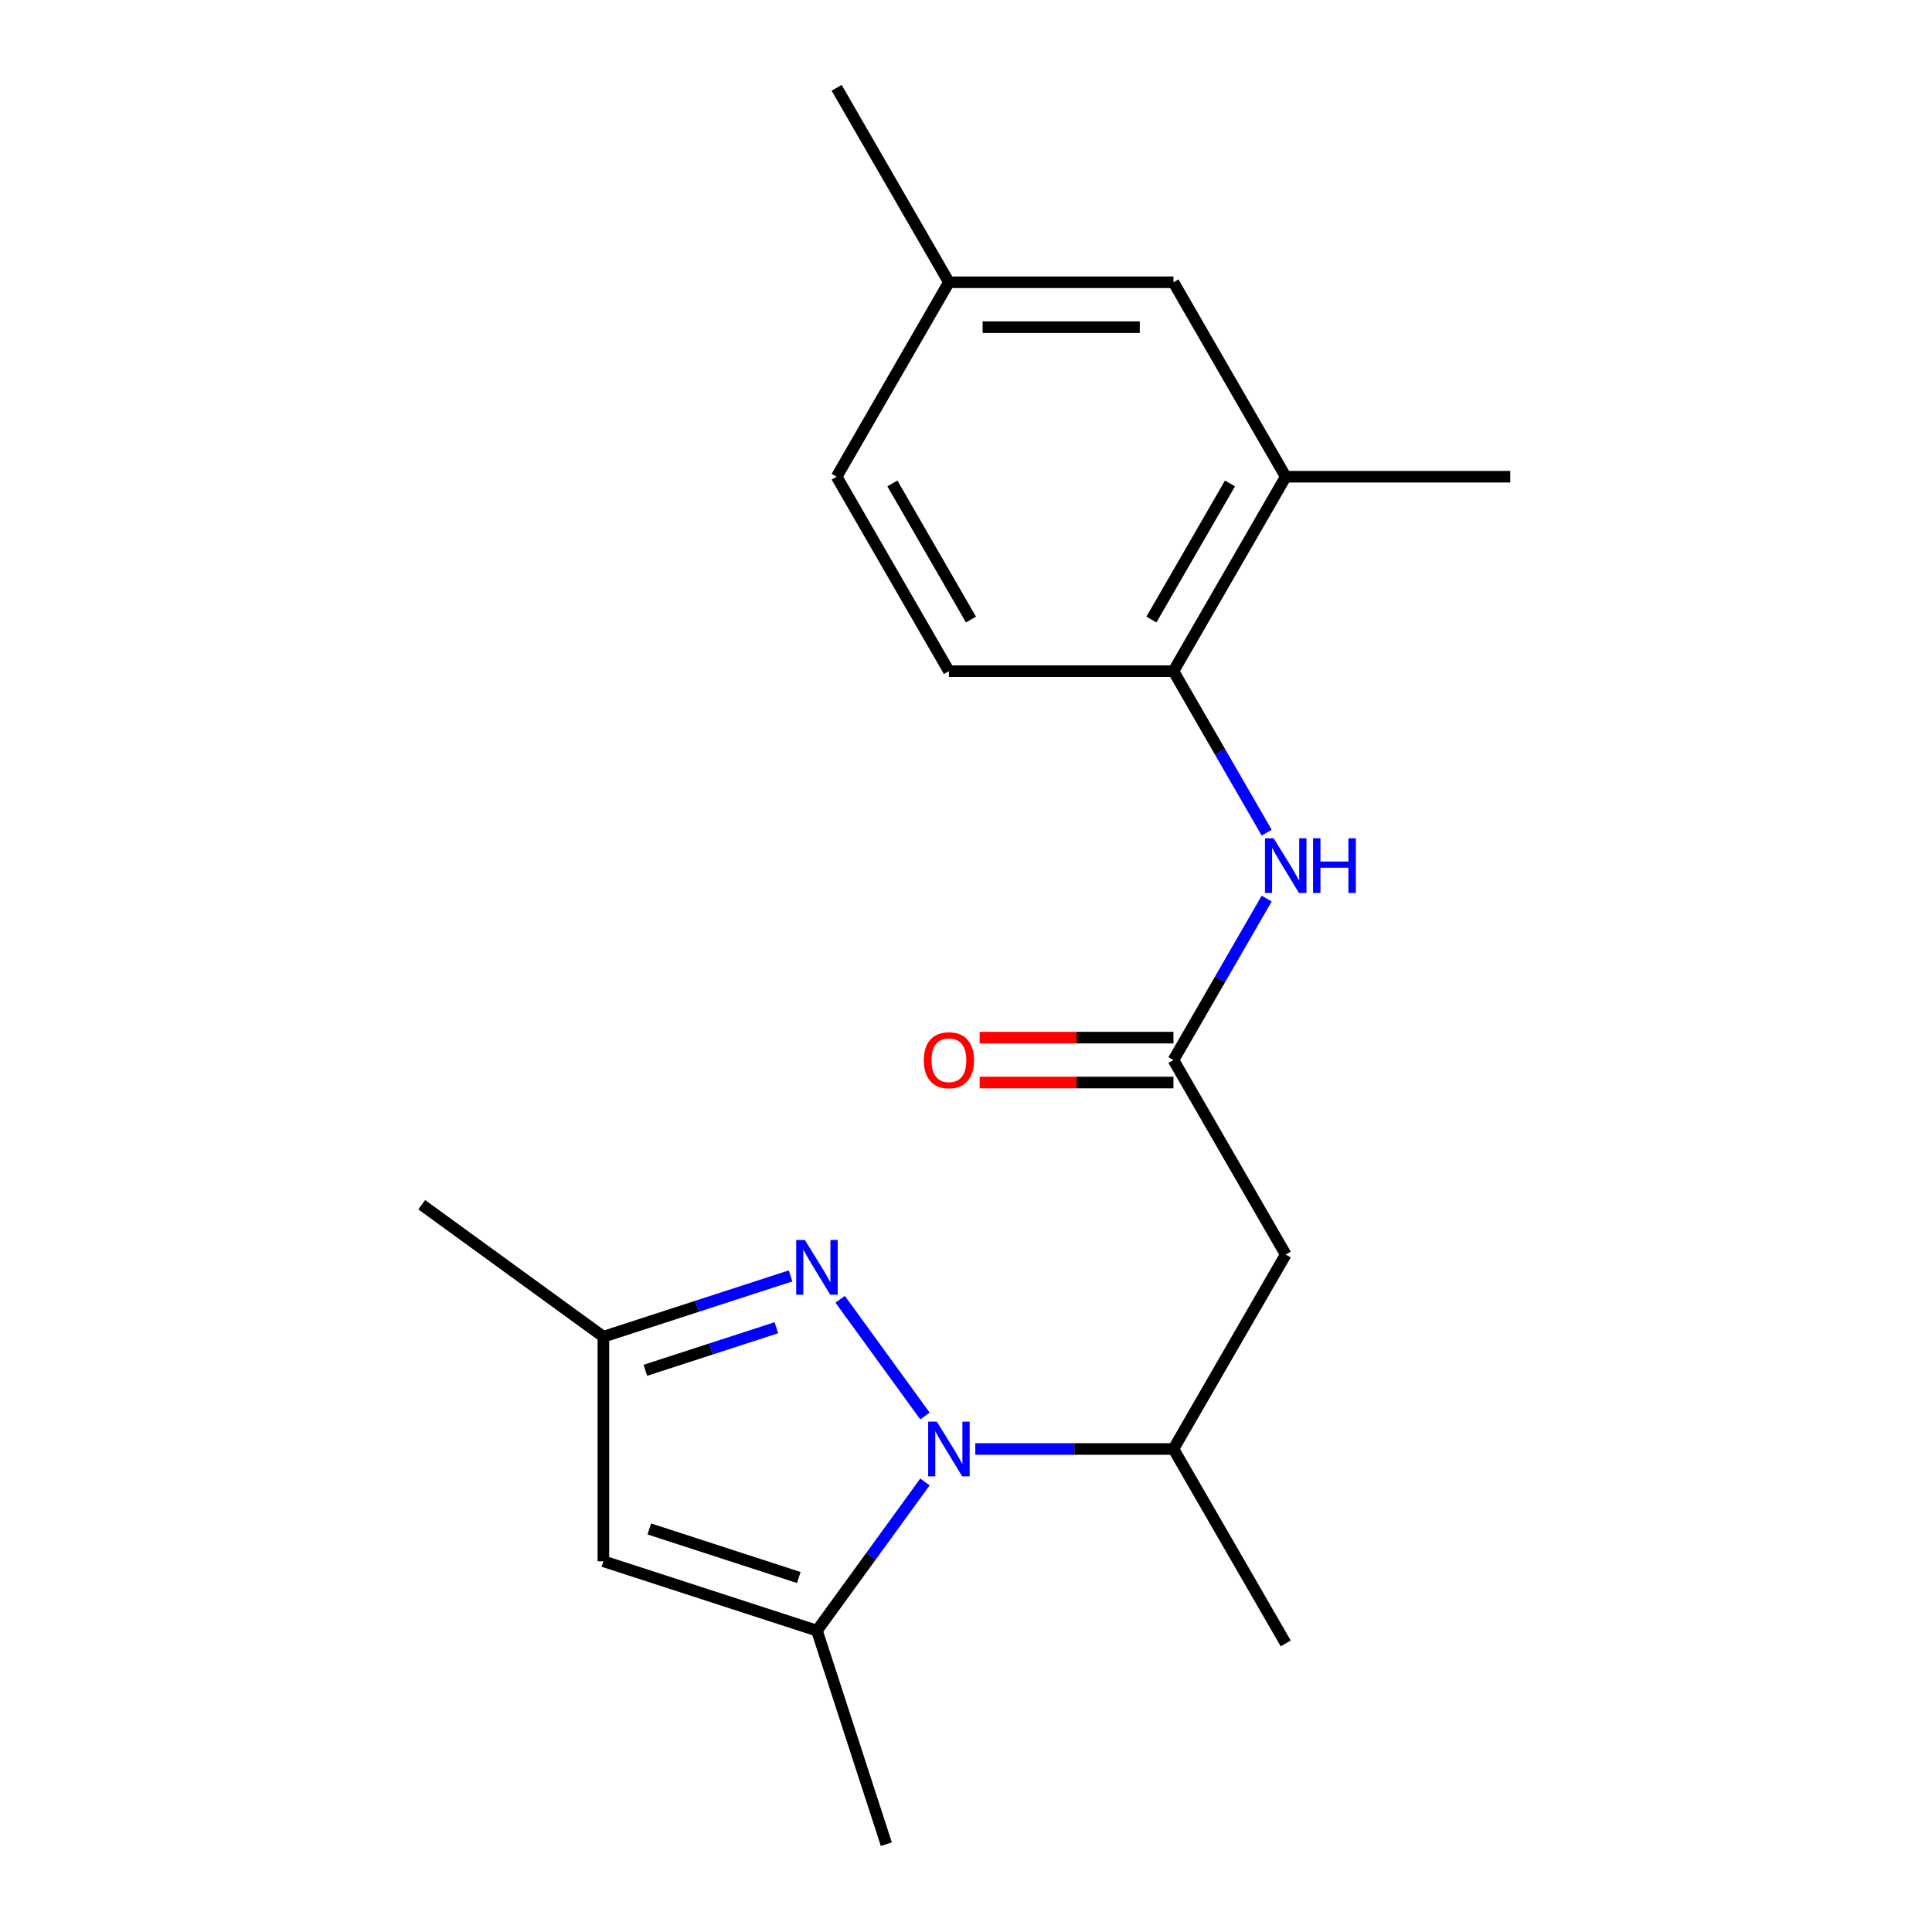 <?xml version='1.0' encoding='iso-8859-1'?>
<svg version='1.1' baseProfile='full'
              xmlns='http://www.w3.org/2000/svg'
                      xmlns:rdkit='http://www.rdkit.org/xml'
                      xmlns:xlink='http://www.w3.org/1999/xlink'
                  xml:space='preserve'
width='1000px' height='1000px' viewBox='0 0 1000 1000'>
<!-- END OF HEADER -->
<rect style='opacity:1.0;fill:#FFFFFF;stroke:none' width='1000' height='1000' x='0' y='0'> </rect>
<path class='bond-0' d='M 478.76,732.927 L 434.863,672.508' style='fill:none;fill-rule:evenodd;stroke:#0000FF;stroke-width:6px;stroke-linecap:butt;stroke-linejoin:miter;stroke-opacity:1' />
<path class='bond-1' d='M 478.76,767.058 L 450.804,805.536' style='fill:none;fill-rule:evenodd;stroke:#0000FF;stroke-width:6px;stroke-linecap:butt;stroke-linejoin:miter;stroke-opacity:1' />
<path class='bond-1' d='M 450.804,805.536 L 422.848,844.015' style='fill:none;fill-rule:evenodd;stroke:#000000;stroke-width:6px;stroke-linecap:butt;stroke-linejoin:miter;stroke-opacity:1' />
<path class='bond-5' d='M 504.805,749.992 L 556.091,749.992' style='fill:none;fill-rule:evenodd;stroke:#0000FF;stroke-width:6px;stroke-linecap:butt;stroke-linejoin:miter;stroke-opacity:1' />
<path class='bond-5' d='M 556.091,749.992 L 607.378,749.992' style='fill:none;fill-rule:evenodd;stroke:#000000;stroke-width:6px;stroke-linecap:butt;stroke-linejoin:miter;stroke-opacity:1' />
<path class='bond-6' d='M 409.202,660.403 L 360.76,676.143' style='fill:none;fill-rule:evenodd;stroke:#0000FF;stroke-width:6px;stroke-linecap:butt;stroke-linejoin:miter;stroke-opacity:1' />
<path class='bond-6' d='M 360.76,676.143 L 312.317,691.883' style='fill:none;fill-rule:evenodd;stroke:#000000;stroke-width:6px;stroke-linecap:butt;stroke-linejoin:miter;stroke-opacity:1' />
<path class='bond-6' d='M 401.852,687.231 L 367.942,698.249' style='fill:none;fill-rule:evenodd;stroke:#0000FF;stroke-width:6px;stroke-linecap:butt;stroke-linejoin:miter;stroke-opacity:1' />
<path class='bond-6' d='M 367.942,698.249 L 334.033,709.267' style='fill:none;fill-rule:evenodd;stroke:#000000;stroke-width:6px;stroke-linecap:butt;stroke-linejoin:miter;stroke-opacity:1' />
<path class='bond-2' d='M 422.848,844.015 L 312.317,808.102' style='fill:none;fill-rule:evenodd;stroke:#000000;stroke-width:6px;stroke-linecap:butt;stroke-linejoin:miter;stroke-opacity:1' />
<path class='bond-2' d='M 413.451,816.522 L 336.079,791.382' style='fill:none;fill-rule:evenodd;stroke:#000000;stroke-width:6px;stroke-linecap:butt;stroke-linejoin:miter;stroke-opacity:1' />
<path class='bond-15' d='M 422.848,844.015 L 458.761,954.545' style='fill:none;fill-rule:evenodd;stroke:#000000;stroke-width:6px;stroke-linecap:butt;stroke-linejoin:miter;stroke-opacity:1' />
<path class='bond-20' d='M 312.317,808.102 L 312.317,691.883' style='fill:none;fill-rule:evenodd;stroke:#000000;stroke-width:6px;stroke-linecap:butt;stroke-linejoin:miter;stroke-opacity:1' />
<path class='bond-3' d='M 607.378,548.696 L 665.487,649.344' style='fill:none;fill-rule:evenodd;stroke:#000000;stroke-width:6px;stroke-linecap:butt;stroke-linejoin:miter;stroke-opacity:1' />
<path class='bond-7' d='M 607.378,548.696 L 631.506,506.904' style='fill:none;fill-rule:evenodd;stroke:#000000;stroke-width:6px;stroke-linecap:butt;stroke-linejoin:miter;stroke-opacity:1' />
<path class='bond-7' d='M 631.506,506.904 L 655.634,465.113' style='fill:none;fill-rule:evenodd;stroke:#0000FF;stroke-width:6px;stroke-linecap:butt;stroke-linejoin:miter;stroke-opacity:1' />
<path class='bond-10' d='M 607.378,537.074 L 557.221,537.074' style='fill:none;fill-rule:evenodd;stroke:#000000;stroke-width:6px;stroke-linecap:butt;stroke-linejoin:miter;stroke-opacity:1' />
<path class='bond-10' d='M 557.221,537.074 L 507.065,537.074' style='fill:none;fill-rule:evenodd;stroke:#FF0000;stroke-width:6px;stroke-linecap:butt;stroke-linejoin:miter;stroke-opacity:1' />
<path class='bond-10' d='M 607.378,560.318 L 557.221,560.318' style='fill:none;fill-rule:evenodd;stroke:#000000;stroke-width:6px;stroke-linecap:butt;stroke-linejoin:miter;stroke-opacity:1' />
<path class='bond-10' d='M 557.221,560.318 L 507.065,560.318' style='fill:none;fill-rule:evenodd;stroke:#FF0000;stroke-width:6px;stroke-linecap:butt;stroke-linejoin:miter;stroke-opacity:1' />
<path class='bond-4' d='M 665.487,649.344 L 607.378,749.992' style='fill:none;fill-rule:evenodd;stroke:#000000;stroke-width:6px;stroke-linecap:butt;stroke-linejoin:miter;stroke-opacity:1' />
<path class='bond-16' d='M 607.378,749.992 L 665.487,850.64' style='fill:none;fill-rule:evenodd;stroke:#000000;stroke-width:6px;stroke-linecap:butt;stroke-linejoin:miter;stroke-opacity:1' />
<path class='bond-17' d='M 312.317,691.883 L 218.294,623.571' style='fill:none;fill-rule:evenodd;stroke:#000000;stroke-width:6px;stroke-linecap:butt;stroke-linejoin:miter;stroke-opacity:1' />
<path class='bond-8' d='M 655.634,430.982 L 631.506,389.191' style='fill:none;fill-rule:evenodd;stroke:#0000FF;stroke-width:6px;stroke-linecap:butt;stroke-linejoin:miter;stroke-opacity:1' />
<path class='bond-8' d='M 631.506,389.191 L 607.378,347.399' style='fill:none;fill-rule:evenodd;stroke:#000000;stroke-width:6px;stroke-linecap:butt;stroke-linejoin:miter;stroke-opacity:1' />
<path class='bond-9' d='M 607.378,347.399 L 665.487,246.751' style='fill:none;fill-rule:evenodd;stroke:#000000;stroke-width:6px;stroke-linecap:butt;stroke-linejoin:miter;stroke-opacity:1' />
<path class='bond-9' d='M 595.965,320.68 L 636.641,250.226' style='fill:none;fill-rule:evenodd;stroke:#000000;stroke-width:6px;stroke-linecap:butt;stroke-linejoin:miter;stroke-opacity:1' />
<path class='bond-12' d='M 607.378,347.399 L 491.159,347.399' style='fill:none;fill-rule:evenodd;stroke:#000000;stroke-width:6px;stroke-linecap:butt;stroke-linejoin:miter;stroke-opacity:1' />
<path class='bond-11' d='M 665.487,246.751 L 607.378,146.103' style='fill:none;fill-rule:evenodd;stroke:#000000;stroke-width:6px;stroke-linecap:butt;stroke-linejoin:miter;stroke-opacity:1' />
<path class='bond-18' d='M 665.487,246.751 L 781.706,246.751' style='fill:none;fill-rule:evenodd;stroke:#000000;stroke-width:6px;stroke-linecap:butt;stroke-linejoin:miter;stroke-opacity:1' />
<path class='bond-21' d='M 607.378,146.103 L 491.159,146.103' style='fill:none;fill-rule:evenodd;stroke:#000000;stroke-width:6px;stroke-linecap:butt;stroke-linejoin:miter;stroke-opacity:1' />
<path class='bond-21' d='M 589.945,169.346 L 508.592,169.346' style='fill:none;fill-rule:evenodd;stroke:#000000;stroke-width:6px;stroke-linecap:butt;stroke-linejoin:miter;stroke-opacity:1' />
<path class='bond-14' d='M 491.159,347.399 L 433.05,246.751' style='fill:none;fill-rule:evenodd;stroke:#000000;stroke-width:6px;stroke-linecap:butt;stroke-linejoin:miter;stroke-opacity:1' />
<path class='bond-14' d='M 502.572,320.68 L 461.896,250.226' style='fill:none;fill-rule:evenodd;stroke:#000000;stroke-width:6px;stroke-linecap:butt;stroke-linejoin:miter;stroke-opacity:1' />
<path class='bond-13' d='M 491.159,146.103 L 433.05,246.751' style='fill:none;fill-rule:evenodd;stroke:#000000;stroke-width:6px;stroke-linecap:butt;stroke-linejoin:miter;stroke-opacity:1' />
<path class='bond-19' d='M 491.159,146.103 L 433.05,45.455' style='fill:none;fill-rule:evenodd;stroke:#000000;stroke-width:6px;stroke-linecap:butt;stroke-linejoin:miter;stroke-opacity:1' />
<path  class='atom-0' d='M 484.899 735.832
L 494.179 750.832
Q 495.099 752.312, 496.579 754.992
Q 498.059 757.672, 498.139 757.832
L 498.139 735.832
L 501.899 735.832
L 501.899 764.152
L 498.019 764.152
L 488.059 747.752
Q 486.899 745.832, 485.659 743.632
Q 484.459 741.432, 484.099 740.752
L 484.099 764.152
L 480.419 764.152
L 480.419 735.832
L 484.899 735.832
' fill='#0000FF'/>
<path  class='atom-1' d='M 416.588 641.809
L 425.868 656.809
Q 426.788 658.289, 428.268 660.969
Q 429.748 663.649, 429.828 663.809
L 429.828 641.809
L 433.588 641.809
L 433.588 670.129
L 429.708 670.129
L 419.748 653.729
Q 418.588 651.809, 417.348 649.609
Q 416.148 647.409, 415.788 646.729
L 415.788 670.129
L 412.108 670.129
L 412.108 641.809
L 416.588 641.809
' fill='#0000FF'/>
<path  class='atom-8' d='M 659.227 433.888
L 668.507 448.888
Q 669.427 450.368, 670.907 453.048
Q 672.387 455.728, 672.467 455.888
L 672.467 433.888
L 676.227 433.888
L 676.227 462.208
L 672.347 462.208
L 662.387 445.808
Q 661.227 443.888, 659.987 441.688
Q 658.787 439.488, 658.427 438.808
L 658.427 462.208
L 654.747 462.208
L 654.747 433.888
L 659.227 433.888
' fill='#0000FF'/>
<path  class='atom-8' d='M 679.627 433.888
L 683.467 433.888
L 683.467 445.928
L 697.947 445.928
L 697.947 433.888
L 701.787 433.888
L 701.787 462.208
L 697.947 462.208
L 697.947 449.128
L 683.467 449.128
L 683.467 462.208
L 679.627 462.208
L 679.627 433.888
' fill='#0000FF'/>
<path  class='atom-11' d='M 478.159 548.776
Q 478.159 541.976, 481.519 538.176
Q 484.879 534.376, 491.159 534.376
Q 497.439 534.376, 500.799 538.176
Q 504.159 541.976, 504.159 548.776
Q 504.159 555.656, 500.759 559.576
Q 497.359 563.456, 491.159 563.456
Q 484.919 563.456, 481.519 559.576
Q 478.159 555.696, 478.159 548.776
M 491.159 560.256
Q 495.479 560.256, 497.799 557.376
Q 500.159 554.456, 500.159 548.776
Q 500.159 543.216, 497.799 540.416
Q 495.479 537.576, 491.159 537.576
Q 486.839 537.576, 484.479 540.376
Q 482.159 543.176, 482.159 548.776
Q 482.159 554.496, 484.479 557.376
Q 486.839 560.256, 491.159 560.256
' fill='#FF0000'/>
</svg>
